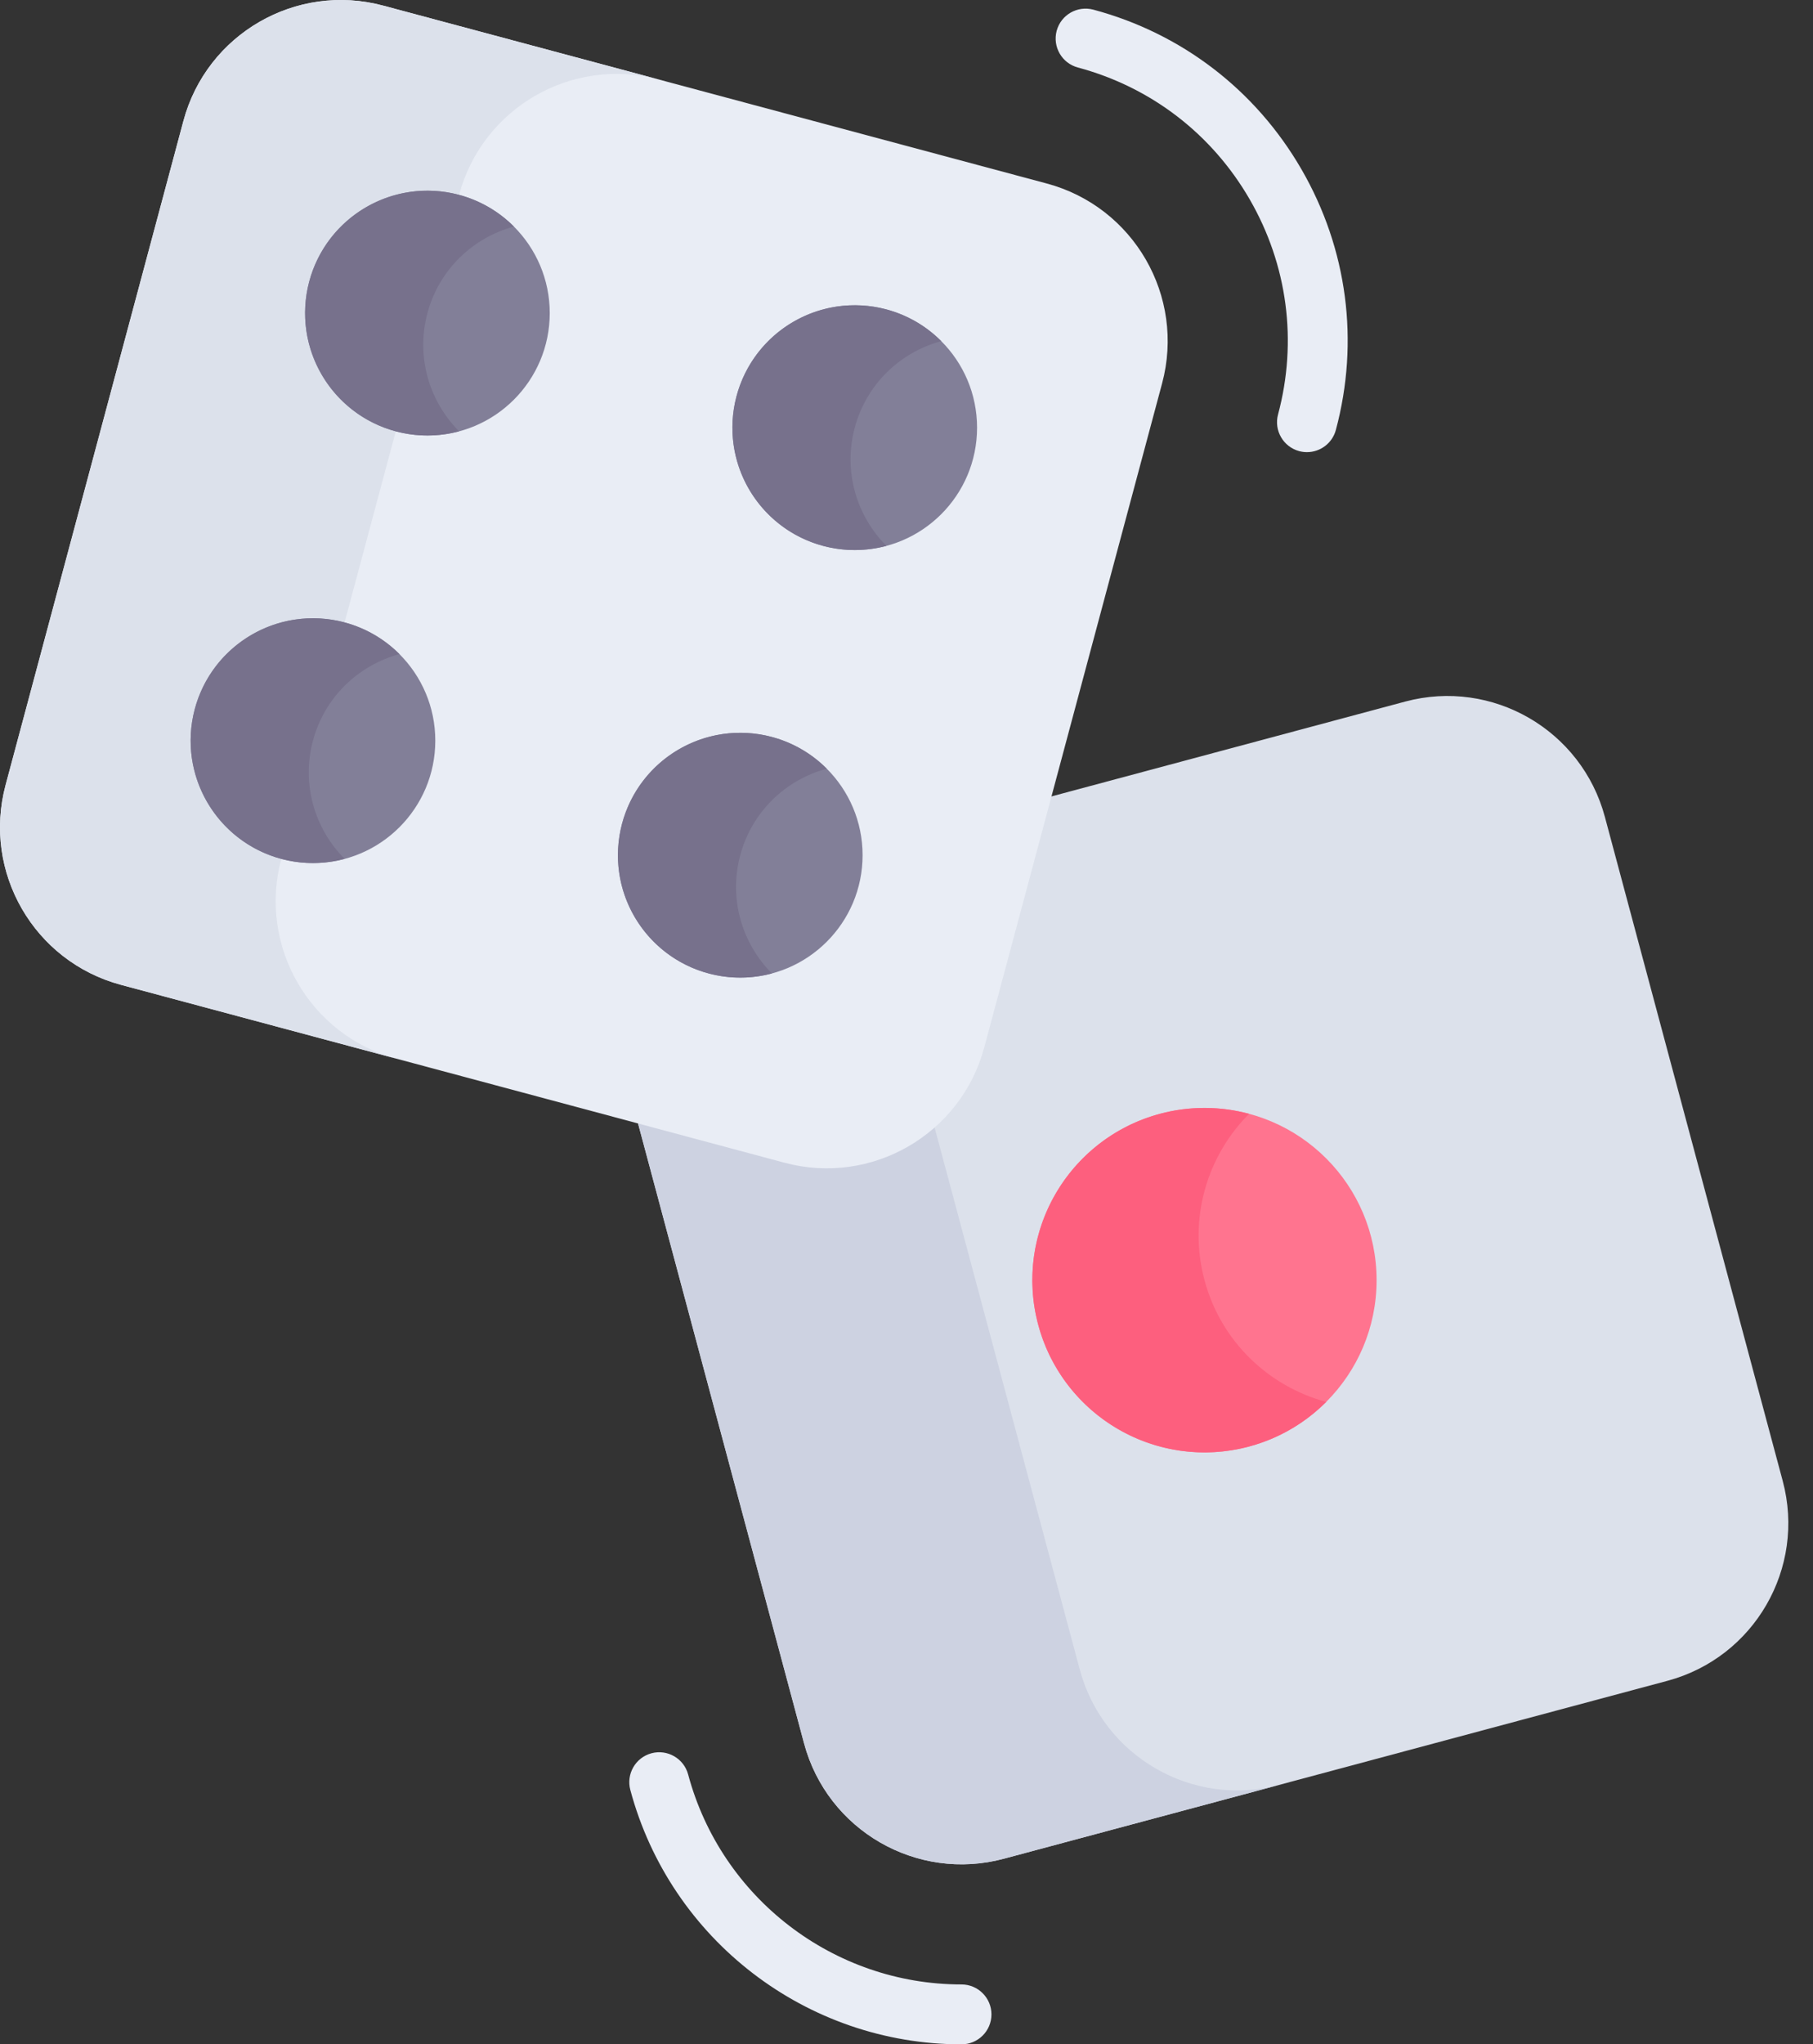 <svg width="63" height="71" viewBox="0 0 63 71" fill="none" xmlns="http://www.w3.org/2000/svg">
<rect x="0" y="0" width="63" height="71" fill="#333333" stroke="none"/>
<path d="M55.769 28.374C54.959 25.35 51.852 23.556 48.828 24.366L25.768 30.545C22.745 31.355 20.951 34.463 21.761 37.486L27.94 60.546C28.75 63.57 31.858 65.364 34.881 64.554L57.941 58.375C60.964 57.565 62.758 54.457 61.948 51.434L55.769 28.374Z" fill="#DCE1EB"/>
<path d="M37.52 57.98L31.341 34.919C30.531 31.896 32.325 28.788 35.348 27.979L25.768 30.546C22.745 31.356 20.951 34.463 21.761 37.486L27.94 60.546C28.75 63.57 31.858 65.364 34.881 64.554L44.461 61.987C41.438 62.797 38.33 61.003 37.52 57.98Z" fill="#CDD2E1"/>
<path d="M41.854 50.442C45.157 50.442 47.835 47.764 47.835 44.461C47.835 41.157 45.157 38.48 41.854 38.48C38.551 38.48 35.873 41.157 35.873 44.461C35.873 47.764 38.551 50.442 41.854 50.442Z" fill="#FF748F"/>
<path d="M41.855 44.46C41.283 42.322 41.945 40.145 43.404 38.684C42.422 38.42 41.36 38.401 40.307 38.683C37.117 39.538 35.223 42.818 36.078 46.008C36.933 49.199 40.213 51.092 43.404 50.237C44.456 49.955 45.366 49.408 46.084 48.689C44.091 48.152 42.428 46.598 41.855 44.46Z" fill="#FD5F7E"/>
<path d="M45.416 15.703C45.327 15.703 45.236 15.692 45.146 15.668C44.591 15.519 44.262 14.948 44.411 14.394C45.091 11.855 44.742 9.204 43.428 6.928C42.114 4.652 39.992 3.024 37.454 2.344C36.899 2.195 36.57 1.625 36.718 1.07C36.867 0.515 37.438 0.187 37.992 0.335C41.067 1.159 43.637 3.131 45.229 5.888C46.821 8.645 47.244 11.857 46.42 14.932C46.295 15.397 45.875 15.703 45.416 15.703Z" fill="#E9EDF5"/>
<path d="M40.382 13.314C41.192 10.291 39.398 7.183 36.374 6.373L13.314 0.195C10.291 -0.616 7.183 1.179 6.373 4.202L0.195 27.262C-0.616 30.285 1.179 33.393 4.202 34.203L27.262 40.382C30.285 41.192 33.393 39.398 34.203 36.374L40.382 13.314Z" fill="#E9EDF5"/>
<path d="M9.774 29.829L15.953 6.769C16.764 3.745 19.871 1.951 22.894 2.761L13.314 0.195C10.291 -0.616 7.183 1.179 6.373 4.202L0.195 27.262C-0.616 30.285 1.179 33.393 4.202 34.203L13.782 36.77C10.758 35.96 8.964 32.852 9.774 29.829Z" fill="#DCE1EB"/>
<path d="M14.853 15.125C17.2 15.125 19.103 13.222 19.103 10.874C19.103 8.527 17.2 6.624 14.853 6.624C12.505 6.624 10.602 8.527 10.602 10.874C10.602 13.222 12.505 15.125 14.853 15.125Z" fill="#827F98"/>
<path d="M14.853 10.874C15.26 9.355 16.441 8.25 17.858 7.869C17.348 7.358 16.701 6.969 15.953 6.768C13.686 6.161 11.355 7.506 10.747 9.774C10.14 12.042 11.485 14.372 13.753 14.98C14.501 15.18 15.256 15.167 15.953 14.979C14.917 13.941 14.446 12.393 14.853 10.874Z" fill="#77718C"/>
<path d="M10.875 29.974C13.223 29.974 15.126 28.07 15.126 25.723C15.126 23.376 13.223 21.473 10.875 21.473C8.528 21.473 6.625 23.376 6.625 25.723C6.625 28.07 8.528 29.974 10.875 29.974Z" fill="#827F98"/>
<path d="M10.875 25.723C11.283 24.204 12.464 23.099 13.881 22.718C13.37 22.207 12.724 21.818 11.976 21.618C9.708 21.01 7.377 22.356 6.77 24.623C6.162 26.891 7.508 29.221 9.775 29.829C10.524 30.029 11.278 30.016 11.976 29.828C10.939 28.79 10.468 27.242 10.875 25.723Z" fill="#77718C"/>
<path d="M29.702 19.103C32.049 19.103 33.952 17.2 33.952 14.853C33.952 12.505 32.049 10.602 29.702 10.602C27.354 10.602 25.451 12.505 25.451 14.853C25.451 17.2 27.354 19.103 29.702 19.103Z" fill="#827F98"/>
<path d="M25.723 33.952C28.07 33.952 29.974 32.049 29.974 29.702C29.974 27.354 28.07 25.451 25.723 25.451C23.376 25.451 21.473 27.354 21.473 29.702C21.473 32.049 23.376 33.952 25.723 33.952Z" fill="#827F98"/>
<path d="M29.702 14.853C30.109 13.333 31.29 12.229 32.707 11.848C32.197 11.336 31.55 10.947 30.802 10.747C28.534 10.139 26.204 11.485 25.596 13.752C24.988 16.02 26.334 18.351 28.602 18.958C29.35 19.159 30.104 19.145 30.802 18.958C29.765 17.919 29.295 16.372 29.702 14.853Z" fill="#77718C"/>
<path d="M25.723 29.702C26.13 28.182 27.311 27.078 28.729 26.697C28.218 26.185 27.571 25.796 26.823 25.596C24.556 24.988 22.225 26.334 21.618 28.602C21.01 30.869 22.356 33.2 24.623 33.807C25.371 34.008 26.126 33.995 26.823 33.807C25.787 32.768 25.316 31.221 25.723 29.702Z" fill="#77718C"/>
<path d="M33.412 71H33.411C28.029 71 23.297 67.367 21.903 62.165C21.754 61.61 22.084 61.04 22.638 60.891C23.193 60.743 23.763 61.072 23.912 61.627C25.063 65.921 28.969 68.92 33.411 68.92C33.986 68.92 34.452 69.386 34.452 69.96C34.452 70.535 33.986 71 33.412 71Z" fill="#E9EDF5"/>
</svg>
